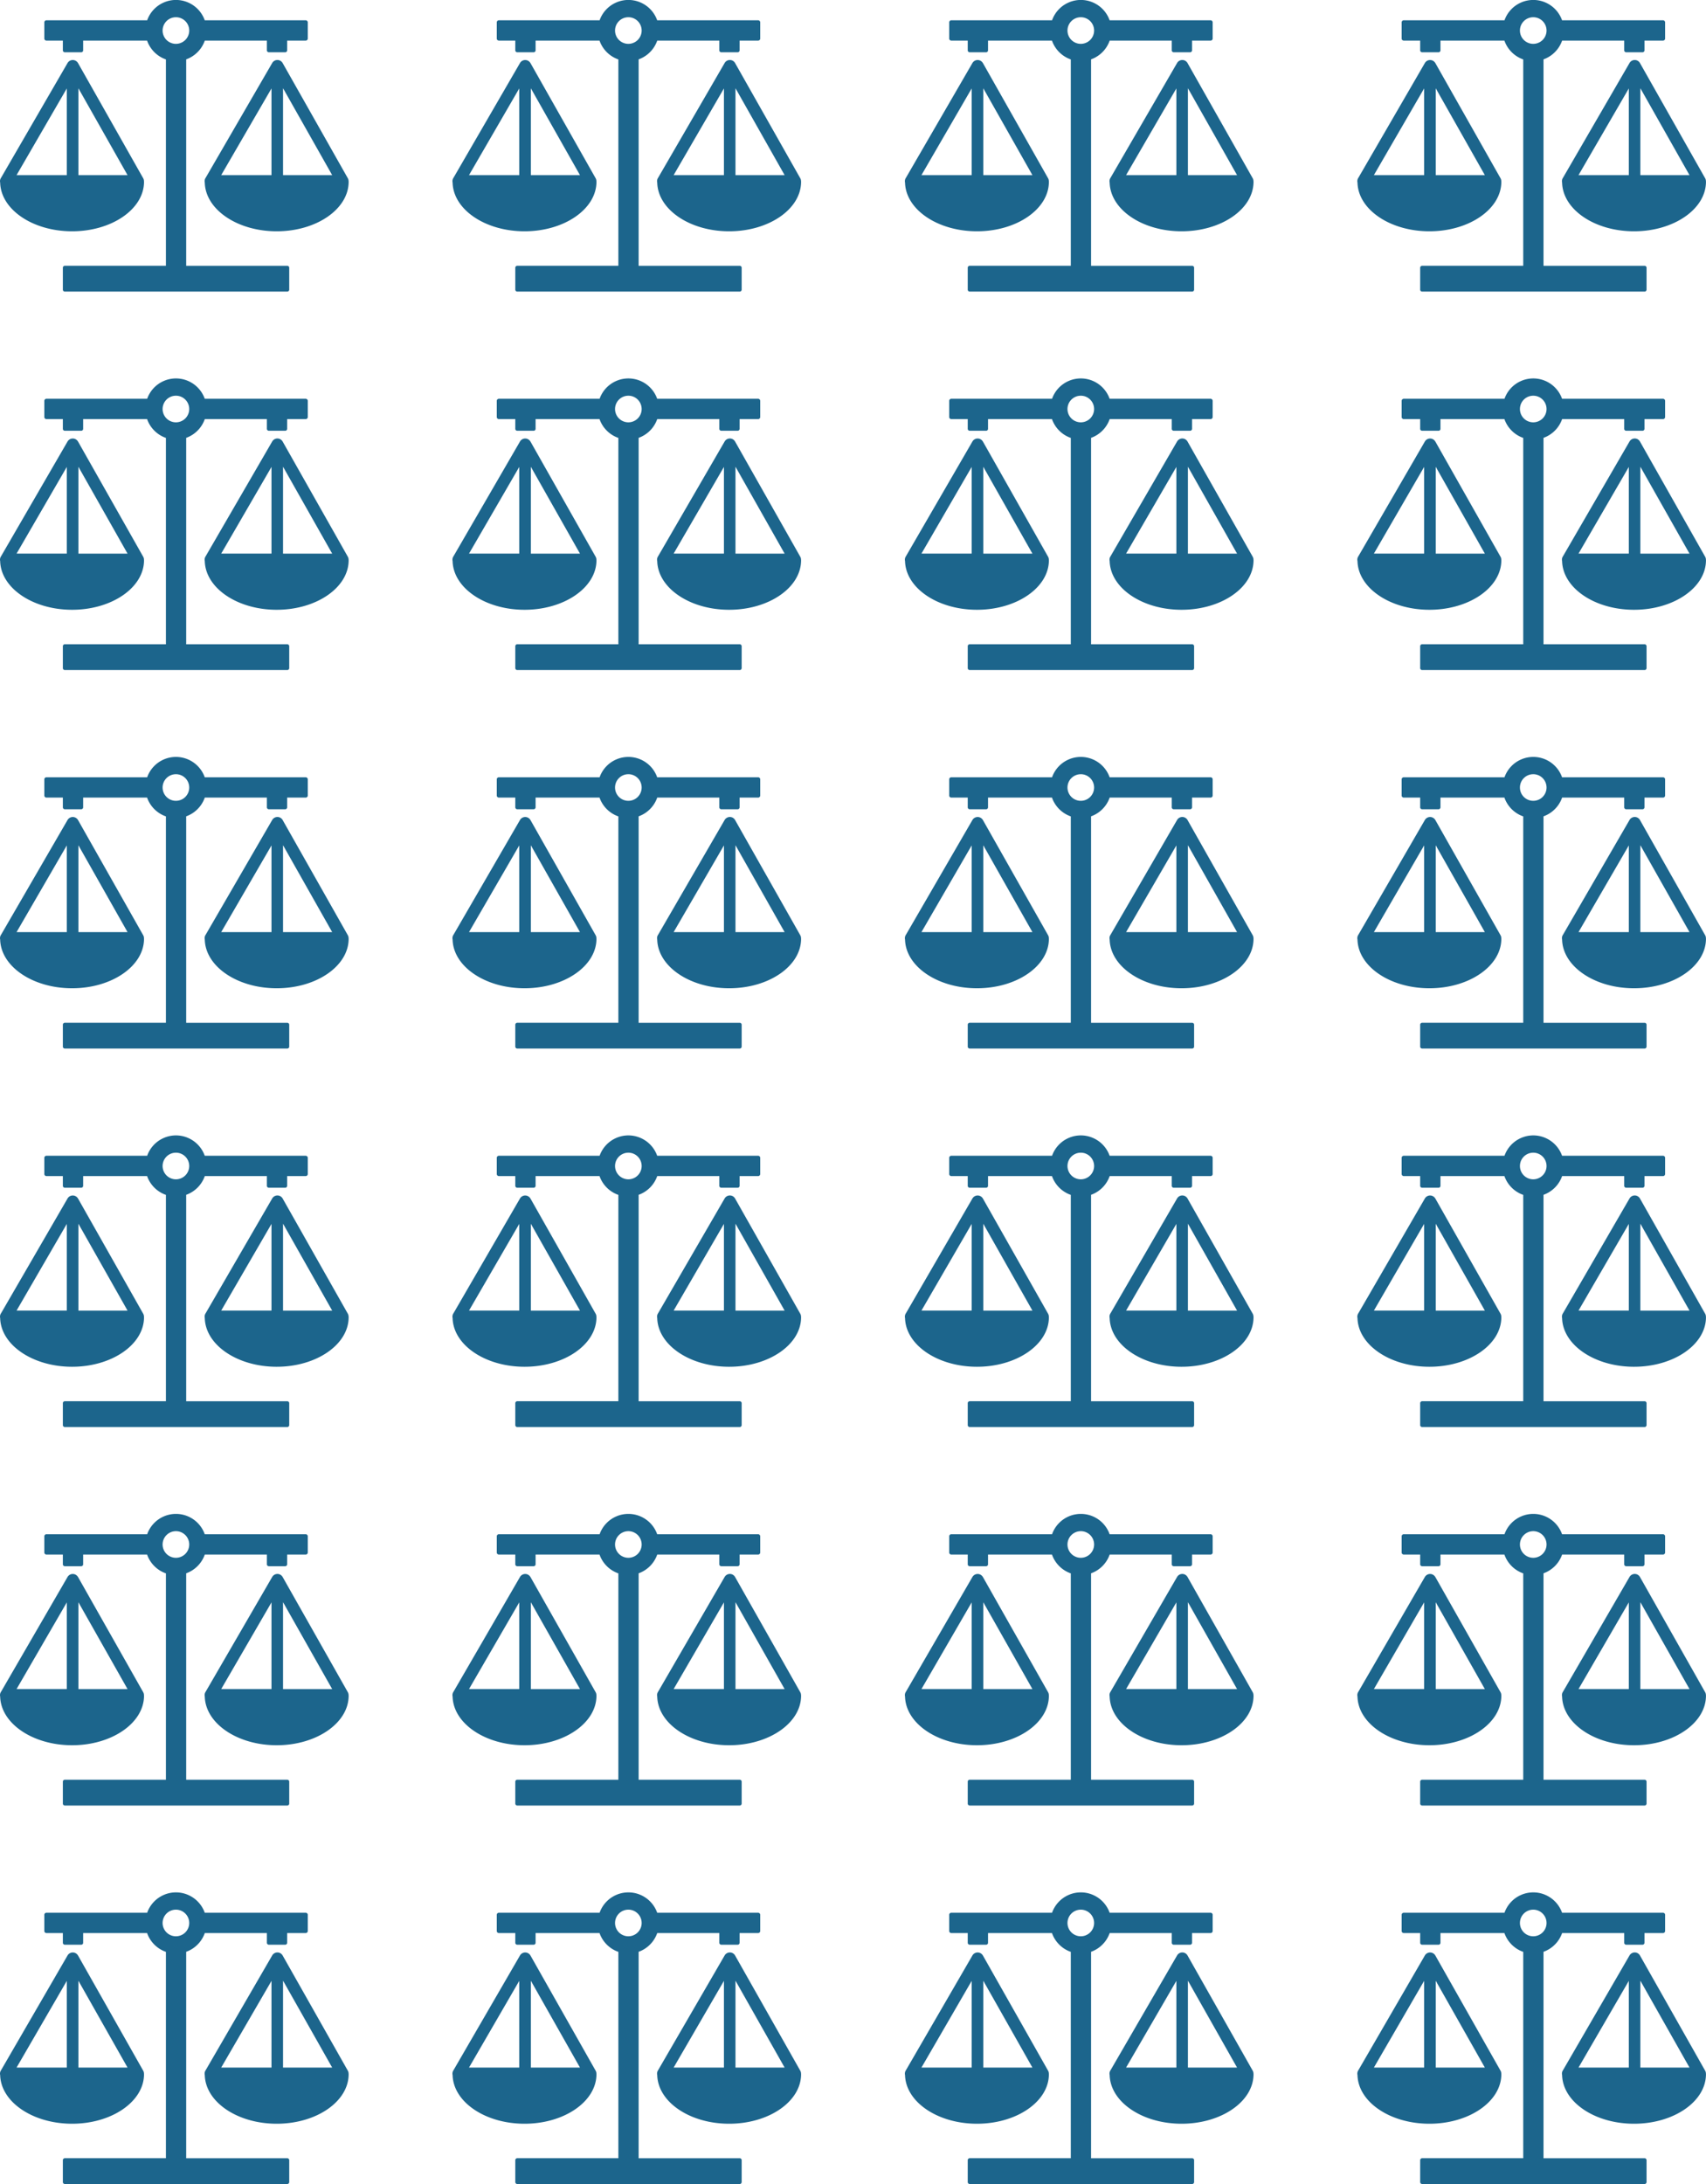 <?xml version="1.0" encoding="UTF-8"?> <svg xmlns="http://www.w3.org/2000/svg" width="234.079" height="299.622" viewBox="0 0 234.079 299.622"><g id="Gruppe_2" data-name="Gruppe 2" transform="translate(-312 -590)"><g id="scale" transform="translate(312 590)"><path id="Pfad_1" data-name="Pfad 1" d="M25.547,8.142V36.465H39.42a.266.266,0,0,1,.265.269v3A.268.268,0,0,1,39.42,40H8.893a.269.269,0,0,1-.269-.269v-3a.269.269,0,0,1,.269-.269H22.766V8.153a4.209,4.209,0,0,1-2.585-2.582H11.409V6.907a.265.265,0,0,1-.265.265H8.893a.268.268,0,0,1-.269-.265V5.572H6.393a.293.293,0,0,1-.311-.265V3.053a.293.293,0,0,1,.311-.269h13.8a4.191,4.191,0,0,1,7.9,0H41.92a.293.293,0,0,1,.311.269V5.307a.29.29,0,0,1-.311.265H39.4V6.907a.265.265,0,0,1-.265.265H36.889a.268.268,0,0,1-.269-.265V5.572H28.1a4.212,4.212,0,0,1-2.55,2.57ZM38.8,8.683l8.92,15.762a.817.817,0,0,1,.109.428h.008v.058c0,3.754-4.419,6.8-9.871,6.8-5.393,0-9.773-2.979-9.867-6.678a.837.837,0,0,1,.121-.666L37.348,8.644a.829.829,0,0,1,1.133-.3.877.877,0,0,1,.323.343Zm.035,3.43V24.028h6.744L38.84,12.113ZM37.251,24.024V12.133l-6.9,11.891ZM10.723,8.683l8.92,15.762a.817.817,0,0,1,.109.428h.008v.058c0,3.754-4.419,6.8-9.871,6.8C4.5,31.73.117,28.751.023,25.052A.762.762,0,0,1,0,24.857a.839.839,0,0,1,.144-.467L9.267,8.648a.829.829,0,0,1,1.133-.3.842.842,0,0,1,.323.339Zm.035,3.43V24.028H17.5L10.758,12.113ZM9.166,24.024V12.133L2.274,24.024ZM24.137,2.363A1.826,1.826,0,1,1,22.311,4.19a1.826,1.826,0,0,1,1.826-1.826Z" fill="#1c658c" fill-rule="evenodd"></path></g><g id="scale-2" data-name="scale" transform="translate(312 641.924)"><path id="Pfad_1-2" data-name="Pfad 1" d="M25.547,8.142V36.465H39.42a.266.266,0,0,1,.265.269v3A.268.268,0,0,1,39.42,40H8.893a.269.269,0,0,1-.269-.269v-3a.269.269,0,0,1,.269-.269H22.766V8.153a4.209,4.209,0,0,1-2.585-2.582H11.409V6.907a.265.265,0,0,1-.265.265H8.893a.268.268,0,0,1-.269-.265V5.572H6.393a.293.293,0,0,1-.311-.265V3.053a.293.293,0,0,1,.311-.269h13.8a4.191,4.191,0,0,1,7.9,0H41.92a.293.293,0,0,1,.311.269V5.307a.29.29,0,0,1-.311.265H39.4V6.907a.265.265,0,0,1-.265.265H36.889a.268.268,0,0,1-.269-.265V5.572H28.1a4.212,4.212,0,0,1-2.55,2.57ZM38.8,8.683l8.92,15.762a.817.817,0,0,1,.109.428h.008v.058c0,3.754-4.419,6.8-9.871,6.8-5.393,0-9.773-2.979-9.867-6.678a.837.837,0,0,1,.121-.666L37.348,8.644a.829.829,0,0,1,1.133-.3.877.877,0,0,1,.323.343Zm.035,3.43V24.028h6.744L38.84,12.113ZM37.251,24.024V12.133l-6.9,11.891ZM10.723,8.683l8.92,15.762a.817.817,0,0,1,.109.428h.008v.058c0,3.754-4.419,6.8-9.871,6.8C4.5,31.73.117,28.751.023,25.052A.762.762,0,0,1,0,24.857a.839.839,0,0,1,.144-.467L9.267,8.648a.829.829,0,0,1,1.133-.3.842.842,0,0,1,.323.339Zm.035,3.43V24.028H17.5L10.758,12.113ZM9.166,24.024V12.133L2.274,24.024ZM24.137,2.363A1.826,1.826,0,1,1,22.311,4.19a1.826,1.826,0,0,1,1.826-1.826Z" fill="#1c658c" fill-rule="evenodd"></path></g><g id="scale-3" data-name="scale" transform="translate(312 693.849)"><path id="Pfad_1-3" data-name="Pfad 1" d="M25.547,8.142V36.465H39.42a.266.266,0,0,1,.265.269v3A.268.268,0,0,1,39.42,40H8.893a.269.269,0,0,1-.269-.269v-3a.269.269,0,0,1,.269-.269H22.766V8.153a4.209,4.209,0,0,1-2.585-2.582H11.409V6.907a.265.265,0,0,1-.265.265H8.893a.268.268,0,0,1-.269-.265V5.572H6.393a.293.293,0,0,1-.311-.265V3.053a.293.293,0,0,1,.311-.269h13.8a4.191,4.191,0,0,1,7.9,0H41.92a.293.293,0,0,1,.311.269V5.307a.29.29,0,0,1-.311.265H39.4V6.907a.265.265,0,0,1-.265.265H36.889a.268.268,0,0,1-.269-.265V5.572H28.1a4.212,4.212,0,0,1-2.55,2.57ZM38.8,8.683l8.92,15.762a.817.817,0,0,1,.109.428h.008v.058c0,3.754-4.419,6.8-9.871,6.8-5.393,0-9.773-2.979-9.867-6.678a.837.837,0,0,1,.121-.666L37.348,8.644a.829.829,0,0,1,1.133-.3.877.877,0,0,1,.323.343Zm.035,3.43V24.028h6.744L38.84,12.113ZM37.251,24.024V12.133l-6.9,11.891ZM10.723,8.683l8.92,15.762a.817.817,0,0,1,.109.428h.008v.058c0,3.754-4.419,6.8-9.871,6.8C4.5,31.73.117,28.751.023,25.052A.762.762,0,0,1,0,24.857a.839.839,0,0,1,.144-.467L9.267,8.648a.829.829,0,0,1,1.133-.3.842.842,0,0,1,.323.339Zm.035,3.43V24.028H17.5L10.758,12.113ZM9.166,24.024V12.133L2.274,24.024ZM24.137,2.363A1.826,1.826,0,1,1,22.311,4.19a1.826,1.826,0,0,1,1.826-1.826Z" fill="#1c658c" fill-rule="evenodd"></path></g><g id="scale-4" data-name="scale" transform="translate(312 797.697)"><path id="Pfad_1-4" data-name="Pfad 1" d="M25.547,8.142V36.465H39.42a.266.266,0,0,1,.265.269v3A.268.268,0,0,1,39.42,40H8.893a.269.269,0,0,1-.269-.269v-3a.269.269,0,0,1,.269-.269H22.766V8.153a4.209,4.209,0,0,1-2.585-2.582H11.409V6.907a.265.265,0,0,1-.265.265H8.893a.268.268,0,0,1-.269-.265V5.572H6.393a.293.293,0,0,1-.311-.265V3.053a.293.293,0,0,1,.311-.269h13.8a4.191,4.191,0,0,1,7.9,0H41.92a.293.293,0,0,1,.311.269V5.307a.29.29,0,0,1-.311.265H39.4V6.907a.265.265,0,0,1-.265.265H36.889a.268.268,0,0,1-.269-.265V5.572H28.1a4.212,4.212,0,0,1-2.55,2.57ZM38.8,8.683l8.92,15.762a.817.817,0,0,1,.109.428h.008v.058c0,3.754-4.419,6.8-9.871,6.8-5.393,0-9.773-2.979-9.867-6.678a.837.837,0,0,1,.121-.666L37.348,8.644a.829.829,0,0,1,1.133-.3.877.877,0,0,1,.323.343Zm.035,3.43V24.028h6.744L38.84,12.113ZM37.251,24.024V12.133l-6.9,11.891ZM10.723,8.683l8.92,15.762a.817.817,0,0,1,.109.428h.008v.058c0,3.754-4.419,6.8-9.871,6.8C4.5,31.73.117,28.751.023,25.052A.762.762,0,0,1,0,24.857a.839.839,0,0,1,.144-.467L9.267,8.648a.829.829,0,0,1,1.133-.3.842.842,0,0,1,.323.339Zm.035,3.43V24.028H17.5L10.758,12.113ZM9.166,24.024V12.133L2.274,24.024ZM24.137,2.363A1.826,1.826,0,1,1,22.311,4.19a1.826,1.826,0,0,1,1.826-1.826Z" fill="#1c658c" fill-rule="evenodd"></path></g><g id="scale-5" data-name="scale" transform="translate(312 745.773)"><path id="Pfad_1-5" data-name="Pfad 1" d="M25.547,8.142V36.465H39.42a.266.266,0,0,1,.265.269v3A.268.268,0,0,1,39.42,40H8.893a.269.269,0,0,1-.269-.269v-3a.269.269,0,0,1,.269-.269H22.766V8.153a4.209,4.209,0,0,1-2.585-2.582H11.409V6.907a.265.265,0,0,1-.265.265H8.893a.268.268,0,0,1-.269-.265V5.572H6.393a.293.293,0,0,1-.311-.265V3.053a.293.293,0,0,1,.311-.269h13.8a4.191,4.191,0,0,1,7.9,0H41.92a.293.293,0,0,1,.311.269V5.307a.29.29,0,0,1-.311.265H39.4V6.907a.265.265,0,0,1-.265.265H36.889a.268.268,0,0,1-.269-.265V5.572H28.1a4.212,4.212,0,0,1-2.55,2.57ZM38.8,8.683l8.92,15.762a.817.817,0,0,1,.109.428h.008v.058c0,3.754-4.419,6.8-9.871,6.8-5.393,0-9.773-2.979-9.867-6.678a.837.837,0,0,1,.121-.666L37.348,8.644a.829.829,0,0,1,1.133-.3.877.877,0,0,1,.323.343Zm.035,3.43V24.028h6.744L38.84,12.113ZM37.251,24.024V12.133l-6.9,11.891ZM10.723,8.683l8.92,15.762a.817.817,0,0,1,.109.428h.008v.058c0,3.754-4.419,6.8-9.871,6.8C4.5,31.73.117,28.751.023,25.052A.762.762,0,0,1,0,24.857a.839.839,0,0,1,.144-.467L9.267,8.648a.829.829,0,0,1,1.133-.3.842.842,0,0,1,.323.339Zm.035,3.43V24.028H17.5L10.758,12.113ZM9.166,24.024V12.133L2.274,24.024ZM24.137,2.363A1.826,1.826,0,1,1,22.311,4.19a1.826,1.826,0,0,1,1.826-1.826Z" fill="#1c658c" fill-rule="evenodd"></path></g><g id="scale-6" data-name="scale" transform="translate(312 849.622)"><path id="Pfad_1-6" data-name="Pfad 1" d="M25.547,8.142V36.465H39.42a.266.266,0,0,1,.265.269v3A.268.268,0,0,1,39.42,40H8.893a.269.269,0,0,1-.269-.269v-3a.269.269,0,0,1,.269-.269H22.766V8.153a4.209,4.209,0,0,1-2.585-2.582H11.409V6.907a.265.265,0,0,1-.265.265H8.893a.268.268,0,0,1-.269-.265V5.572H6.393a.293.293,0,0,1-.311-.265V3.053a.293.293,0,0,1,.311-.269h13.8a4.191,4.191,0,0,1,7.9,0H41.92a.293.293,0,0,1,.311.269V5.307a.29.29,0,0,1-.311.265H39.4V6.907a.265.265,0,0,1-.265.265H36.889a.268.268,0,0,1-.269-.265V5.572H28.1a4.212,4.212,0,0,1-2.55,2.57ZM38.8,8.683l8.92,15.762a.817.817,0,0,1,.109.428h.008v.058c0,3.754-4.419,6.8-9.871,6.8-5.393,0-9.773-2.979-9.867-6.678a.837.837,0,0,1,.121-.666L37.348,8.644a.829.829,0,0,1,1.133-.3.877.877,0,0,1,.323.343Zm.035,3.43V24.028h6.744L38.84,12.113ZM37.251,24.024V12.133l-6.9,11.891ZM10.723,8.683l8.92,15.762a.817.817,0,0,1,.109.428h.008v.058c0,3.754-4.419,6.8-9.871,6.8C4.5,31.73.117,28.751.023,25.052A.762.762,0,0,1,0,24.857a.839.839,0,0,1,.144-.467L9.267,8.648a.829.829,0,0,1,1.133-.3.842.842,0,0,1,.323.339Zm.035,3.43V24.028H17.5L10.758,12.113ZM9.166,24.024V12.133L2.274,24.024ZM24.137,2.363A1.826,1.826,0,1,1,22.311,4.19a1.826,1.826,0,0,1,1.826-1.826Z" fill="#1c658c" fill-rule="evenodd"></path></g><g id="scale-7" data-name="scale" transform="translate(374.079 590)"><path id="Pfad_1-7" data-name="Pfad 1" d="M25.547,8.142V36.465H39.42a.266.266,0,0,1,.265.269v3A.268.268,0,0,1,39.42,40H8.893a.269.269,0,0,1-.269-.269v-3a.269.269,0,0,1,.269-.269H22.766V8.153a4.209,4.209,0,0,1-2.585-2.582H11.409V6.907a.265.265,0,0,1-.265.265H8.893a.268.268,0,0,1-.269-.265V5.572H6.393a.293.293,0,0,1-.311-.265V3.053a.293.293,0,0,1,.311-.269h13.8a4.191,4.191,0,0,1,7.9,0H41.92a.293.293,0,0,1,.311.269V5.307a.29.29,0,0,1-.311.265H39.4V6.907a.265.265,0,0,1-.265.265H36.889a.268.268,0,0,1-.269-.265V5.572H28.1a4.212,4.212,0,0,1-2.55,2.57ZM38.8,8.683l8.92,15.762a.817.817,0,0,1,.109.428h.008v.058c0,3.754-4.419,6.8-9.871,6.8-5.393,0-9.773-2.979-9.867-6.678a.837.837,0,0,1,.121-.666L37.348,8.644a.829.829,0,0,1,1.133-.3.877.877,0,0,1,.323.343Zm.035,3.43V24.028h6.744L38.84,12.113ZM37.251,24.024V12.133l-6.9,11.891ZM10.723,8.683l8.92,15.762a.817.817,0,0,1,.109.428h.008v.058c0,3.754-4.419,6.8-9.871,6.8C4.5,31.73.117,28.751.023,25.052A.762.762,0,0,1,0,24.857a.839.839,0,0,1,.144-.467L9.267,8.648a.829.829,0,0,1,1.133-.3.842.842,0,0,1,.323.339Zm.035,3.43V24.028H17.5L10.758,12.113ZM9.166,24.024V12.133L2.274,24.024ZM24.137,2.363A1.826,1.826,0,1,1,22.311,4.19a1.826,1.826,0,0,1,1.826-1.826Z" fill="#1c658c" fill-rule="evenodd"></path></g><g id="scale-8" data-name="scale" transform="translate(374.079 641.924)"><path id="Pfad_1-8" data-name="Pfad 1" d="M25.547,8.142V36.465H39.42a.266.266,0,0,1,.265.269v3A.268.268,0,0,1,39.42,40H8.893a.269.269,0,0,1-.269-.269v-3a.269.269,0,0,1,.269-.269H22.766V8.153a4.209,4.209,0,0,1-2.585-2.582H11.409V6.907a.265.265,0,0,1-.265.265H8.893a.268.268,0,0,1-.269-.265V5.572H6.393a.293.293,0,0,1-.311-.265V3.053a.293.293,0,0,1,.311-.269h13.8a4.191,4.191,0,0,1,7.9,0H41.92a.293.293,0,0,1,.311.269V5.307a.29.29,0,0,1-.311.265H39.4V6.907a.265.265,0,0,1-.265.265H36.889a.268.268,0,0,1-.269-.265V5.572H28.1a4.212,4.212,0,0,1-2.55,2.57ZM38.8,8.683l8.92,15.762a.817.817,0,0,1,.109.428h.008v.058c0,3.754-4.419,6.8-9.871,6.8-5.393,0-9.773-2.979-9.867-6.678a.837.837,0,0,1,.121-.666L37.348,8.644a.829.829,0,0,1,1.133-.3.877.877,0,0,1,.323.343Zm.035,3.43V24.028h6.744L38.84,12.113ZM37.251,24.024V12.133l-6.9,11.891ZM10.723,8.683l8.92,15.762a.817.817,0,0,1,.109.428h.008v.058c0,3.754-4.419,6.8-9.871,6.8C4.5,31.73.117,28.751.023,25.052A.762.762,0,0,1,0,24.857a.839.839,0,0,1,.144-.467L9.267,8.648a.829.829,0,0,1,1.133-.3.842.842,0,0,1,.323.339Zm.035,3.43V24.028H17.5L10.758,12.113ZM9.166,24.024V12.133L2.274,24.024ZM24.137,2.363A1.826,1.826,0,1,1,22.311,4.19a1.826,1.826,0,0,1,1.826-1.826Z" fill="#1c658c" fill-rule="evenodd"></path></g><g id="scale-9" data-name="scale" transform="translate(374.079 693.849)"><path id="Pfad_1-9" data-name="Pfad 1" d="M25.547,8.142V36.465H39.42a.266.266,0,0,1,.265.269v3A.268.268,0,0,1,39.42,40H8.893a.269.269,0,0,1-.269-.269v-3a.269.269,0,0,1,.269-.269H22.766V8.153a4.209,4.209,0,0,1-2.585-2.582H11.409V6.907a.265.265,0,0,1-.265.265H8.893a.268.268,0,0,1-.269-.265V5.572H6.393a.293.293,0,0,1-.311-.265V3.053a.293.293,0,0,1,.311-.269h13.8a4.191,4.191,0,0,1,7.9,0H41.92a.293.293,0,0,1,.311.269V5.307a.29.29,0,0,1-.311.265H39.4V6.907a.265.265,0,0,1-.265.265H36.889a.268.268,0,0,1-.269-.265V5.572H28.1a4.212,4.212,0,0,1-2.55,2.57ZM38.8,8.683l8.92,15.762a.817.817,0,0,1,.109.428h.008v.058c0,3.754-4.419,6.8-9.871,6.8-5.393,0-9.773-2.979-9.867-6.678a.837.837,0,0,1,.121-.666L37.348,8.644a.829.829,0,0,1,1.133-.3.877.877,0,0,1,.323.343Zm.035,3.43V24.028h6.744L38.84,12.113ZM37.251,24.024V12.133l-6.9,11.891ZM10.723,8.683l8.92,15.762a.817.817,0,0,1,.109.428h.008v.058c0,3.754-4.419,6.8-9.871,6.8C4.5,31.73.117,28.751.023,25.052A.762.762,0,0,1,0,24.857a.839.839,0,0,1,.144-.467L9.267,8.648a.829.829,0,0,1,1.133-.3.842.842,0,0,1,.323.339Zm.035,3.43V24.028H17.5L10.758,12.113ZM9.166,24.024V12.133L2.274,24.024ZM24.137,2.363A1.826,1.826,0,1,1,22.311,4.19a1.826,1.826,0,0,1,1.826-1.826Z" fill="#1c658c" fill-rule="evenodd"></path></g><g id="scale-10" data-name="scale" transform="translate(374.079 797.697)"><path id="Pfad_1-10" data-name="Pfad 1" d="M25.547,8.142V36.465H39.42a.266.266,0,0,1,.265.269v3A.268.268,0,0,1,39.42,40H8.893a.269.269,0,0,1-.269-.269v-3a.269.269,0,0,1,.269-.269H22.766V8.153a4.209,4.209,0,0,1-2.585-2.582H11.409V6.907a.265.265,0,0,1-.265.265H8.893a.268.268,0,0,1-.269-.265V5.572H6.393a.293.293,0,0,1-.311-.265V3.053a.293.293,0,0,1,.311-.269h13.8a4.191,4.191,0,0,1,7.9,0H41.92a.293.293,0,0,1,.311.269V5.307a.29.29,0,0,1-.311.265H39.4V6.907a.265.265,0,0,1-.265.265H36.889a.268.268,0,0,1-.269-.265V5.572H28.1a4.212,4.212,0,0,1-2.55,2.57ZM38.8,8.683l8.92,15.762a.817.817,0,0,1,.109.428h.008v.058c0,3.754-4.419,6.8-9.871,6.8-5.393,0-9.773-2.979-9.867-6.678a.837.837,0,0,1,.121-.666L37.348,8.644a.829.829,0,0,1,1.133-.3.877.877,0,0,1,.323.343Zm.035,3.43V24.028h6.744L38.84,12.113ZM37.251,24.024V12.133l-6.9,11.891ZM10.723,8.683l8.92,15.762a.817.817,0,0,1,.109.428h.008v.058c0,3.754-4.419,6.8-9.871,6.8C4.5,31.73.117,28.751.023,25.052A.762.762,0,0,1,0,24.857a.839.839,0,0,1,.144-.467L9.267,8.648a.829.829,0,0,1,1.133-.3.842.842,0,0,1,.323.339Zm.035,3.43V24.028H17.5L10.758,12.113ZM9.166,24.024V12.133L2.274,24.024ZM24.137,2.363A1.826,1.826,0,1,1,22.311,4.19a1.826,1.826,0,0,1,1.826-1.826Z" fill="#1c658c" fill-rule="evenodd"></path></g><g id="scale-11" data-name="scale" transform="translate(374.079 745.773)"><path id="Pfad_1-11" data-name="Pfad 1" d="M25.547,8.142V36.465H39.42a.266.266,0,0,1,.265.269v3A.268.268,0,0,1,39.42,40H8.893a.269.269,0,0,1-.269-.269v-3a.269.269,0,0,1,.269-.269H22.766V8.153a4.209,4.209,0,0,1-2.585-2.582H11.409V6.907a.265.265,0,0,1-.265.265H8.893a.268.268,0,0,1-.269-.265V5.572H6.393a.293.293,0,0,1-.311-.265V3.053a.293.293,0,0,1,.311-.269h13.8a4.191,4.191,0,0,1,7.9,0H41.92a.293.293,0,0,1,.311.269V5.307a.29.29,0,0,1-.311.265H39.4V6.907a.265.265,0,0,1-.265.265H36.889a.268.268,0,0,1-.269-.265V5.572H28.1a4.212,4.212,0,0,1-2.55,2.57ZM38.8,8.683l8.92,15.762a.817.817,0,0,1,.109.428h.008v.058c0,3.754-4.419,6.8-9.871,6.8-5.393,0-9.773-2.979-9.867-6.678a.837.837,0,0,1,.121-.666L37.348,8.644a.829.829,0,0,1,1.133-.3.877.877,0,0,1,.323.343Zm.035,3.43V24.028h6.744L38.84,12.113ZM37.251,24.024V12.133l-6.9,11.891ZM10.723,8.683l8.92,15.762a.817.817,0,0,1,.109.428h.008v.058c0,3.754-4.419,6.8-9.871,6.8C4.5,31.73.117,28.751.023,25.052A.762.762,0,0,1,0,24.857a.839.839,0,0,1,.144-.467L9.267,8.648a.829.829,0,0,1,1.133-.3.842.842,0,0,1,.323.339Zm.035,3.43V24.028H17.5L10.758,12.113ZM9.166,24.024V12.133L2.274,24.024ZM24.137,2.363A1.826,1.826,0,1,1,22.311,4.19a1.826,1.826,0,0,1,1.826-1.826Z" fill="#1c658c" fill-rule="evenodd"></path></g><g id="scale-12" data-name="scale" transform="translate(374.079 849.622)"><path id="Pfad_1-12" data-name="Pfad 1" d="M25.547,8.142V36.465H39.42a.266.266,0,0,1,.265.269v3A.268.268,0,0,1,39.42,40H8.893a.269.269,0,0,1-.269-.269v-3a.269.269,0,0,1,.269-.269H22.766V8.153a4.209,4.209,0,0,1-2.585-2.582H11.409V6.907a.265.265,0,0,1-.265.265H8.893a.268.268,0,0,1-.269-.265V5.572H6.393a.293.293,0,0,1-.311-.265V3.053a.293.293,0,0,1,.311-.269h13.8a4.191,4.191,0,0,1,7.9,0H41.92a.293.293,0,0,1,.311.269V5.307a.29.29,0,0,1-.311.265H39.4V6.907a.265.265,0,0,1-.265.265H36.889a.268.268,0,0,1-.269-.265V5.572H28.1a4.212,4.212,0,0,1-2.55,2.57ZM38.8,8.683l8.92,15.762a.817.817,0,0,1,.109.428h.008v.058c0,3.754-4.419,6.8-9.871,6.8-5.393,0-9.773-2.979-9.867-6.678a.837.837,0,0,1,.121-.666L37.348,8.644a.829.829,0,0,1,1.133-.3.877.877,0,0,1,.323.343Zm.035,3.43V24.028h6.744L38.84,12.113ZM37.251,24.024V12.133l-6.9,11.891ZM10.723,8.683l8.92,15.762a.817.817,0,0,1,.109.428h.008v.058c0,3.754-4.419,6.8-9.871,6.8C4.5,31.73.117,28.751.023,25.052A.762.762,0,0,1,0,24.857a.839.839,0,0,1,.144-.467L9.267,8.648a.829.829,0,0,1,1.133-.3.842.842,0,0,1,.323.339Zm.035,3.43V24.028H17.5L10.758,12.113ZM9.166,24.024V12.133L2.274,24.024ZM24.137,2.363A1.826,1.826,0,1,1,22.311,4.19a1.826,1.826,0,0,1,1.826-1.826Z" fill="#1c658c" fill-rule="evenodd"></path></g><g id="scale-13" data-name="scale" transform="translate(436.158 590)"><path id="Pfad_1-13" data-name="Pfad 1" d="M25.547,8.142V36.465H39.42a.266.266,0,0,1,.265.269v3A.268.268,0,0,1,39.42,40H8.893a.269.269,0,0,1-.269-.269v-3a.269.269,0,0,1,.269-.269H22.766V8.153a4.209,4.209,0,0,1-2.585-2.582H11.409V6.907a.265.265,0,0,1-.265.265H8.893a.268.268,0,0,1-.269-.265V5.572H6.393a.293.293,0,0,1-.311-.265V3.053a.293.293,0,0,1,.311-.269h13.8a4.191,4.191,0,0,1,7.9,0H41.92a.293.293,0,0,1,.311.269V5.307a.29.29,0,0,1-.311.265H39.4V6.907a.265.265,0,0,1-.265.265H36.889a.268.268,0,0,1-.269-.265V5.572H28.1a4.212,4.212,0,0,1-2.55,2.57ZM38.8,8.683l8.92,15.762a.817.817,0,0,1,.109.428h.008v.058c0,3.754-4.419,6.8-9.871,6.8-5.393,0-9.773-2.979-9.867-6.678a.837.837,0,0,1,.121-.666L37.348,8.644a.829.829,0,0,1,1.133-.3.877.877,0,0,1,.323.343Zm.035,3.43V24.028h6.744L38.84,12.113ZM37.251,24.024V12.133l-6.9,11.891ZM10.723,8.683l8.92,15.762a.817.817,0,0,1,.109.428h.008v.058c0,3.754-4.419,6.8-9.871,6.8C4.5,31.73.117,28.751.023,25.052A.762.762,0,0,1,0,24.857a.839.839,0,0,1,.144-.467L9.267,8.648a.829.829,0,0,1,1.133-.3.842.842,0,0,1,.323.339Zm.035,3.43V24.028H17.5L10.758,12.113ZM9.166,24.024V12.133L2.274,24.024ZM24.137,2.363A1.826,1.826,0,1,1,22.311,4.19a1.826,1.826,0,0,1,1.826-1.826Z" fill="#1c658c" fill-rule="evenodd"></path></g><g id="scale-14" data-name="scale" transform="translate(436.158 641.924)"><path id="Pfad_1-14" data-name="Pfad 1" d="M25.547,8.142V36.465H39.42a.266.266,0,0,1,.265.269v3A.268.268,0,0,1,39.42,40H8.893a.269.269,0,0,1-.269-.269v-3a.269.269,0,0,1,.269-.269H22.766V8.153a4.209,4.209,0,0,1-2.585-2.582H11.409V6.907a.265.265,0,0,1-.265.265H8.893a.268.268,0,0,1-.269-.265V5.572H6.393a.293.293,0,0,1-.311-.265V3.053a.293.293,0,0,1,.311-.269h13.8a4.191,4.191,0,0,1,7.9,0H41.92a.293.293,0,0,1,.311.269V5.307a.29.29,0,0,1-.311.265H39.4V6.907a.265.265,0,0,1-.265.265H36.889a.268.268,0,0,1-.269-.265V5.572H28.1a4.212,4.212,0,0,1-2.55,2.57ZM38.8,8.683l8.92,15.762a.817.817,0,0,1,.109.428h.008v.058c0,3.754-4.419,6.8-9.871,6.8-5.393,0-9.773-2.979-9.867-6.678a.837.837,0,0,1,.121-.666L37.348,8.644a.829.829,0,0,1,1.133-.3.877.877,0,0,1,.323.343Zm.035,3.43V24.028h6.744L38.84,12.113ZM37.251,24.024V12.133l-6.9,11.891ZM10.723,8.683l8.92,15.762a.817.817,0,0,1,.109.428h.008v.058c0,3.754-4.419,6.8-9.871,6.8C4.5,31.73.117,28.751.023,25.052A.762.762,0,0,1,0,24.857a.839.839,0,0,1,.144-.467L9.267,8.648a.829.829,0,0,1,1.133-.3.842.842,0,0,1,.323.339Zm.035,3.43V24.028H17.5L10.758,12.113ZM9.166,24.024V12.133L2.274,24.024ZM24.137,2.363A1.826,1.826,0,1,1,22.311,4.19a1.826,1.826,0,0,1,1.826-1.826Z" fill="#1c658c" fill-rule="evenodd"></path></g><g id="scale-15" data-name="scale" transform="translate(436.158 693.849)"><path id="Pfad_1-15" data-name="Pfad 1" d="M25.547,8.142V36.465H39.42a.266.266,0,0,1,.265.269v3A.268.268,0,0,1,39.42,40H8.893a.269.269,0,0,1-.269-.269v-3a.269.269,0,0,1,.269-.269H22.766V8.153a4.209,4.209,0,0,1-2.585-2.582H11.409V6.907a.265.265,0,0,1-.265.265H8.893a.268.268,0,0,1-.269-.265V5.572H6.393a.293.293,0,0,1-.311-.265V3.053a.293.293,0,0,1,.311-.269h13.8a4.191,4.191,0,0,1,7.9,0H41.92a.293.293,0,0,1,.311.269V5.307a.29.29,0,0,1-.311.265H39.4V6.907a.265.265,0,0,1-.265.265H36.889a.268.268,0,0,1-.269-.265V5.572H28.1a4.212,4.212,0,0,1-2.55,2.57ZM38.8,8.683l8.92,15.762a.817.817,0,0,1,.109.428h.008v.058c0,3.754-4.419,6.8-9.871,6.8-5.393,0-9.773-2.979-9.867-6.678a.837.837,0,0,1,.121-.666L37.348,8.644a.829.829,0,0,1,1.133-.3.877.877,0,0,1,.323.343Zm.035,3.43V24.028h6.744L38.84,12.113ZM37.251,24.024V12.133l-6.9,11.891ZM10.723,8.683l8.92,15.762a.817.817,0,0,1,.109.428h.008v.058c0,3.754-4.419,6.8-9.871,6.8C4.5,31.73.117,28.751.023,25.052A.762.762,0,0,1,0,24.857a.839.839,0,0,1,.144-.467L9.267,8.648a.829.829,0,0,1,1.133-.3.842.842,0,0,1,.323.339Zm.035,3.43V24.028H17.5L10.758,12.113ZM9.166,24.024V12.133L2.274,24.024ZM24.137,2.363A1.826,1.826,0,1,1,22.311,4.19a1.826,1.826,0,0,1,1.826-1.826Z" fill="#1c658c" fill-rule="evenodd"></path></g><g id="scale-16" data-name="scale" transform="translate(436.158 797.697)"><path id="Pfad_1-16" data-name="Pfad 1" d="M25.547,8.142V36.465H39.42a.266.266,0,0,1,.265.269v3A.268.268,0,0,1,39.42,40H8.893a.269.269,0,0,1-.269-.269v-3a.269.269,0,0,1,.269-.269H22.766V8.153a4.209,4.209,0,0,1-2.585-2.582H11.409V6.907a.265.265,0,0,1-.265.265H8.893a.268.268,0,0,1-.269-.265V5.572H6.393a.293.293,0,0,1-.311-.265V3.053a.293.293,0,0,1,.311-.269h13.8a4.191,4.191,0,0,1,7.9,0H41.92a.293.293,0,0,1,.311.269V5.307a.29.29,0,0,1-.311.265H39.4V6.907a.265.265,0,0,1-.265.265H36.889a.268.268,0,0,1-.269-.265V5.572H28.1a4.212,4.212,0,0,1-2.55,2.57ZM38.8,8.683l8.92,15.762a.817.817,0,0,1,.109.428h.008v.058c0,3.754-4.419,6.8-9.871,6.8-5.393,0-9.773-2.979-9.867-6.678a.837.837,0,0,1,.121-.666L37.348,8.644a.829.829,0,0,1,1.133-.3.877.877,0,0,1,.323.343Zm.035,3.43V24.028h6.744L38.84,12.113ZM37.251,24.024V12.133l-6.9,11.891ZM10.723,8.683l8.92,15.762a.817.817,0,0,1,.109.428h.008v.058c0,3.754-4.419,6.8-9.871,6.8C4.5,31.73.117,28.751.023,25.052A.762.762,0,0,1,0,24.857a.839.839,0,0,1,.144-.467L9.267,8.648a.829.829,0,0,1,1.133-.3.842.842,0,0,1,.323.339Zm.035,3.43V24.028H17.5L10.758,12.113ZM9.166,24.024V12.133L2.274,24.024ZM24.137,2.363A1.826,1.826,0,1,1,22.311,4.19a1.826,1.826,0,0,1,1.826-1.826Z" fill="#1c658c" fill-rule="evenodd"></path></g><g id="scale-17" data-name="scale" transform="translate(436.158 745.773)"><path id="Pfad_1-17" data-name="Pfad 1" d="M25.547,8.142V36.465H39.42a.266.266,0,0,1,.265.269v3A.268.268,0,0,1,39.42,40H8.893a.269.269,0,0,1-.269-.269v-3a.269.269,0,0,1,.269-.269H22.766V8.153a4.209,4.209,0,0,1-2.585-2.582H11.409V6.907a.265.265,0,0,1-.265.265H8.893a.268.268,0,0,1-.269-.265V5.572H6.393a.293.293,0,0,1-.311-.265V3.053a.293.293,0,0,1,.311-.269h13.8a4.191,4.191,0,0,1,7.9,0H41.92a.293.293,0,0,1,.311.269V5.307a.29.29,0,0,1-.311.265H39.4V6.907a.265.265,0,0,1-.265.265H36.889a.268.268,0,0,1-.269-.265V5.572H28.1a4.212,4.212,0,0,1-2.55,2.57ZM38.8,8.683l8.92,15.762a.817.817,0,0,1,.109.428h.008v.058c0,3.754-4.419,6.8-9.871,6.8-5.393,0-9.773-2.979-9.867-6.678a.837.837,0,0,1,.121-.666L37.348,8.644a.829.829,0,0,1,1.133-.3.877.877,0,0,1,.323.343Zm.035,3.43V24.028h6.744L38.84,12.113ZM37.251,24.024V12.133l-6.9,11.891ZM10.723,8.683l8.92,15.762a.817.817,0,0,1,.109.428h.008v.058c0,3.754-4.419,6.8-9.871,6.8C4.5,31.73.117,28.751.023,25.052A.762.762,0,0,1,0,24.857a.839.839,0,0,1,.144-.467L9.267,8.648a.829.829,0,0,1,1.133-.3.842.842,0,0,1,.323.339Zm.035,3.43V24.028H17.5L10.758,12.113ZM9.166,24.024V12.133L2.274,24.024ZM24.137,2.363A1.826,1.826,0,1,1,22.311,4.19a1.826,1.826,0,0,1,1.826-1.826Z" fill="#1c658c" fill-rule="evenodd"></path></g><g id="scale-18" data-name="scale" transform="translate(436.158 849.622)"><path id="Pfad_1-18" data-name="Pfad 1" d="M25.547,8.142V36.465H39.42a.266.266,0,0,1,.265.269v3A.268.268,0,0,1,39.42,40H8.893a.269.269,0,0,1-.269-.269v-3a.269.269,0,0,1,.269-.269H22.766V8.153a4.209,4.209,0,0,1-2.585-2.582H11.409V6.907a.265.265,0,0,1-.265.265H8.893a.268.268,0,0,1-.269-.265V5.572H6.393a.293.293,0,0,1-.311-.265V3.053a.293.293,0,0,1,.311-.269h13.8a4.191,4.191,0,0,1,7.9,0H41.92a.293.293,0,0,1,.311.269V5.307a.29.29,0,0,1-.311.265H39.4V6.907a.265.265,0,0,1-.265.265H36.889a.268.268,0,0,1-.269-.265V5.572H28.1a4.212,4.212,0,0,1-2.55,2.57ZM38.8,8.683l8.92,15.762a.817.817,0,0,1,.109.428h.008v.058c0,3.754-4.419,6.8-9.871,6.8-5.393,0-9.773-2.979-9.867-6.678a.837.837,0,0,1,.121-.666L37.348,8.644a.829.829,0,0,1,1.133-.3.877.877,0,0,1,.323.343Zm.035,3.43V24.028h6.744L38.84,12.113ZM37.251,24.024V12.133l-6.9,11.891ZM10.723,8.683l8.92,15.762a.817.817,0,0,1,.109.428h.008v.058c0,3.754-4.419,6.8-9.871,6.8C4.5,31.73.117,28.751.023,25.052A.762.762,0,0,1,0,24.857a.839.839,0,0,1,.144-.467L9.267,8.648a.829.829,0,0,1,1.133-.3.842.842,0,0,1,.323.339Zm.035,3.43V24.028H17.5L10.758,12.113ZM9.166,24.024V12.133L2.274,24.024ZM24.137,2.363A1.826,1.826,0,1,1,22.311,4.19a1.826,1.826,0,0,1,1.826-1.826Z" fill="#1c658c" fill-rule="evenodd"></path></g><g id="scale-19" data-name="scale" transform="translate(498.237 590)"><path id="Pfad_1-19" data-name="Pfad 1" d="M25.547,8.142V36.465H39.42a.266.266,0,0,1,.265.269v3A.268.268,0,0,1,39.42,40H8.893a.269.269,0,0,1-.269-.269v-3a.269.269,0,0,1,.269-.269H22.766V8.153a4.209,4.209,0,0,1-2.585-2.582H11.409V6.907a.265.265,0,0,1-.265.265H8.893a.268.268,0,0,1-.269-.265V5.572H6.393a.293.293,0,0,1-.311-.265V3.053a.293.293,0,0,1,.311-.269h13.8a4.191,4.191,0,0,1,7.9,0H41.92a.293.293,0,0,1,.311.269V5.307a.29.29,0,0,1-.311.265H39.4V6.907a.265.265,0,0,1-.265.265H36.889a.268.268,0,0,1-.269-.265V5.572H28.1a4.212,4.212,0,0,1-2.55,2.57ZM38.8,8.683l8.92,15.762a.817.817,0,0,1,.109.428h.008v.058c0,3.754-4.419,6.8-9.871,6.8-5.393,0-9.773-2.979-9.867-6.678a.837.837,0,0,1,.121-.666L37.348,8.644a.829.829,0,0,1,1.133-.3.877.877,0,0,1,.323.343Zm.035,3.43V24.028h6.744L38.84,12.113ZM37.251,24.024V12.133l-6.9,11.891ZM10.723,8.683l8.92,15.762a.817.817,0,0,1,.109.428h.008v.058c0,3.754-4.419,6.8-9.871,6.8C4.5,31.73.117,28.751.023,25.052A.762.762,0,0,1,0,24.857a.839.839,0,0,1,.144-.467L9.267,8.648a.829.829,0,0,1,1.133-.3.842.842,0,0,1,.323.339Zm.035,3.43V24.028H17.5L10.758,12.113ZM9.166,24.024V12.133L2.274,24.024ZM24.137,2.363A1.826,1.826,0,1,1,22.311,4.19a1.826,1.826,0,0,1,1.826-1.826Z" fill="#1c658c" fill-rule="evenodd"></path></g><g id="scale-20" data-name="scale" transform="translate(498.237 641.924)"><path id="Pfad_1-20" data-name="Pfad 1" d="M25.547,8.142V36.465H39.42a.266.266,0,0,1,.265.269v3A.268.268,0,0,1,39.42,40H8.893a.269.269,0,0,1-.269-.269v-3a.269.269,0,0,1,.269-.269H22.766V8.153a4.209,4.209,0,0,1-2.585-2.582H11.409V6.907a.265.265,0,0,1-.265.265H8.893a.268.268,0,0,1-.269-.265V5.572H6.393a.293.293,0,0,1-.311-.265V3.053a.293.293,0,0,1,.311-.269h13.8a4.191,4.191,0,0,1,7.9,0H41.92a.293.293,0,0,1,.311.269V5.307a.29.29,0,0,1-.311.265H39.4V6.907a.265.265,0,0,1-.265.265H36.889a.268.268,0,0,1-.269-.265V5.572H28.1a4.212,4.212,0,0,1-2.55,2.57ZM38.8,8.683l8.92,15.762a.817.817,0,0,1,.109.428h.008v.058c0,3.754-4.419,6.8-9.871,6.8-5.393,0-9.773-2.979-9.867-6.678a.837.837,0,0,1,.121-.666L37.348,8.644a.829.829,0,0,1,1.133-.3.877.877,0,0,1,.323.343Zm.035,3.43V24.028h6.744L38.84,12.113ZM37.251,24.024V12.133l-6.9,11.891ZM10.723,8.683l8.92,15.762a.817.817,0,0,1,.109.428h.008v.058c0,3.754-4.419,6.8-9.871,6.8C4.5,31.73.117,28.751.023,25.052A.762.762,0,0,1,0,24.857a.839.839,0,0,1,.144-.467L9.267,8.648a.829.829,0,0,1,1.133-.3.842.842,0,0,1,.323.339Zm.035,3.43V24.028H17.5L10.758,12.113ZM9.166,24.024V12.133L2.274,24.024ZM24.137,2.363A1.826,1.826,0,1,1,22.311,4.19a1.826,1.826,0,0,1,1.826-1.826Z" fill="#1c658c" fill-rule="evenodd"></path></g><g id="scale-21" data-name="scale" transform="translate(498.237 693.849)"><path id="Pfad_1-21" data-name="Pfad 1" d="M25.547,8.142V36.465H39.42a.266.266,0,0,1,.265.269v3A.268.268,0,0,1,39.42,40H8.893a.269.269,0,0,1-.269-.269v-3a.269.269,0,0,1,.269-.269H22.766V8.153a4.209,4.209,0,0,1-2.585-2.582H11.409V6.907a.265.265,0,0,1-.265.265H8.893a.268.268,0,0,1-.269-.265V5.572H6.393a.293.293,0,0,1-.311-.265V3.053a.293.293,0,0,1,.311-.269h13.8a4.191,4.191,0,0,1,7.9,0H41.92a.293.293,0,0,1,.311.269V5.307a.29.29,0,0,1-.311.265H39.4V6.907a.265.265,0,0,1-.265.265H36.889a.268.268,0,0,1-.269-.265V5.572H28.1a4.212,4.212,0,0,1-2.55,2.57ZM38.8,8.683l8.92,15.762a.817.817,0,0,1,.109.428h.008v.058c0,3.754-4.419,6.8-9.871,6.8-5.393,0-9.773-2.979-9.867-6.678a.837.837,0,0,1,.121-.666L37.348,8.644a.829.829,0,0,1,1.133-.3.877.877,0,0,1,.323.343Zm.035,3.43V24.028h6.744L38.84,12.113ZM37.251,24.024V12.133l-6.9,11.891ZM10.723,8.683l8.92,15.762a.817.817,0,0,1,.109.428h.008v.058c0,3.754-4.419,6.8-9.871,6.8C4.5,31.73.117,28.751.023,25.052A.762.762,0,0,1,0,24.857a.839.839,0,0,1,.144-.467L9.267,8.648a.829.829,0,0,1,1.133-.3.842.842,0,0,1,.323.339Zm.035,3.43V24.028H17.5L10.758,12.113ZM9.166,24.024V12.133L2.274,24.024ZM24.137,2.363A1.826,1.826,0,1,1,22.311,4.19a1.826,1.826,0,0,1,1.826-1.826Z" fill="#1c658c" fill-rule="evenodd"></path></g><g id="scale-22" data-name="scale" transform="translate(498.237 797.697)"><path id="Pfad_1-22" data-name="Pfad 1" d="M25.547,8.142V36.465H39.42a.266.266,0,0,1,.265.269v3A.268.268,0,0,1,39.42,40H8.893a.269.269,0,0,1-.269-.269v-3a.269.269,0,0,1,.269-.269H22.766V8.153a4.209,4.209,0,0,1-2.585-2.582H11.409V6.907a.265.265,0,0,1-.265.265H8.893a.268.268,0,0,1-.269-.265V5.572H6.393a.293.293,0,0,1-.311-.265V3.053a.293.293,0,0,1,.311-.269h13.8a4.191,4.191,0,0,1,7.9,0H41.92a.293.293,0,0,1,.311.269V5.307a.29.29,0,0,1-.311.265H39.4V6.907a.265.265,0,0,1-.265.265H36.889a.268.268,0,0,1-.269-.265V5.572H28.1a4.212,4.212,0,0,1-2.55,2.57ZM38.8,8.683l8.92,15.762a.817.817,0,0,1,.109.428h.008v.058c0,3.754-4.419,6.8-9.871,6.8-5.393,0-9.773-2.979-9.867-6.678a.837.837,0,0,1,.121-.666L37.348,8.644a.829.829,0,0,1,1.133-.3.877.877,0,0,1,.323.343Zm.035,3.43V24.028h6.744L38.84,12.113ZM37.251,24.024V12.133l-6.9,11.891ZM10.723,8.683l8.92,15.762a.817.817,0,0,1,.109.428h.008v.058c0,3.754-4.419,6.8-9.871,6.8C4.5,31.73.117,28.751.023,25.052A.762.762,0,0,1,0,24.857a.839.839,0,0,1,.144-.467L9.267,8.648a.829.829,0,0,1,1.133-.3.842.842,0,0,1,.323.339Zm.035,3.43V24.028H17.5L10.758,12.113ZM9.166,24.024V12.133L2.274,24.024ZM24.137,2.363A1.826,1.826,0,1,1,22.311,4.19a1.826,1.826,0,0,1,1.826-1.826Z" fill="#1c658c" fill-rule="evenodd"></path></g><g id="scale-23" data-name="scale" transform="translate(498.237 745.773)"><path id="Pfad_1-23" data-name="Pfad 1" d="M25.547,8.142V36.465H39.42a.266.266,0,0,1,.265.269v3A.268.268,0,0,1,39.42,40H8.893a.269.269,0,0,1-.269-.269v-3a.269.269,0,0,1,.269-.269H22.766V8.153a4.209,4.209,0,0,1-2.585-2.582H11.409V6.907a.265.265,0,0,1-.265.265H8.893a.268.268,0,0,1-.269-.265V5.572H6.393a.293.293,0,0,1-.311-.265V3.053a.293.293,0,0,1,.311-.269h13.8a4.191,4.191,0,0,1,7.9,0H41.92a.293.293,0,0,1,.311.269V5.307a.29.29,0,0,1-.311.265H39.4V6.907a.265.265,0,0,1-.265.265H36.889a.268.268,0,0,1-.269-.265V5.572H28.1a4.212,4.212,0,0,1-2.55,2.57ZM38.8,8.683l8.92,15.762a.817.817,0,0,1,.109.428h.008v.058c0,3.754-4.419,6.8-9.871,6.8-5.393,0-9.773-2.979-9.867-6.678a.837.837,0,0,1,.121-.666L37.348,8.644a.829.829,0,0,1,1.133-.3.877.877,0,0,1,.323.343Zm.035,3.43V24.028h6.744L38.84,12.113ZM37.251,24.024V12.133l-6.9,11.891ZM10.723,8.683l8.92,15.762a.817.817,0,0,1,.109.428h.008v.058c0,3.754-4.419,6.8-9.871,6.8C4.5,31.73.117,28.751.023,25.052A.762.762,0,0,1,0,24.857a.839.839,0,0,1,.144-.467L9.267,8.648a.829.829,0,0,1,1.133-.3.842.842,0,0,1,.323.339Zm.035,3.43V24.028H17.5L10.758,12.113ZM9.166,24.024V12.133L2.274,24.024ZM24.137,2.363A1.826,1.826,0,1,1,22.311,4.19a1.826,1.826,0,0,1,1.826-1.826Z" fill="#1c658c" fill-rule="evenodd"></path></g><g id="scale-24" data-name="scale" transform="translate(498.237 849.622)"><path id="Pfad_1-24" data-name="Pfad 1" d="M25.547,8.142V36.465H39.42a.266.266,0,0,1,.265.269v3A.268.268,0,0,1,39.42,40H8.893a.269.269,0,0,1-.269-.269v-3a.269.269,0,0,1,.269-.269H22.766V8.153a4.209,4.209,0,0,1-2.585-2.582H11.409V6.907a.265.265,0,0,1-.265.265H8.893a.268.268,0,0,1-.269-.265V5.572H6.393a.293.293,0,0,1-.311-.265V3.053a.293.293,0,0,1,.311-.269h13.8a4.191,4.191,0,0,1,7.9,0H41.92a.293.293,0,0,1,.311.269V5.307a.29.29,0,0,1-.311.265H39.4V6.907a.265.265,0,0,1-.265.265H36.889a.268.268,0,0,1-.269-.265V5.572H28.1a4.212,4.212,0,0,1-2.55,2.57ZM38.8,8.683l8.92,15.762a.817.817,0,0,1,.109.428h.008v.058c0,3.754-4.419,6.8-9.871,6.8-5.393,0-9.773-2.979-9.867-6.678a.837.837,0,0,1,.121-.666L37.348,8.644a.829.829,0,0,1,1.133-.3.877.877,0,0,1,.323.343Zm.035,3.43V24.028h6.744L38.84,12.113ZM37.251,24.024V12.133l-6.9,11.891ZM10.723,8.683l8.92,15.762a.817.817,0,0,1,.109.428h.008v.058c0,3.754-4.419,6.8-9.871,6.8C4.5,31.73.117,28.751.023,25.052A.762.762,0,0,1,0,24.857a.839.839,0,0,1,.144-.467L9.267,8.648a.829.829,0,0,1,1.133-.3.842.842,0,0,1,.323.339Zm.035,3.43V24.028H17.5L10.758,12.113ZM9.166,24.024V12.133L2.274,24.024ZM24.137,2.363A1.826,1.826,0,1,1,22.311,4.19a1.826,1.826,0,0,1,1.826-1.826Z" fill="#1c658c" fill-rule="evenodd"></path></g></g></svg> 